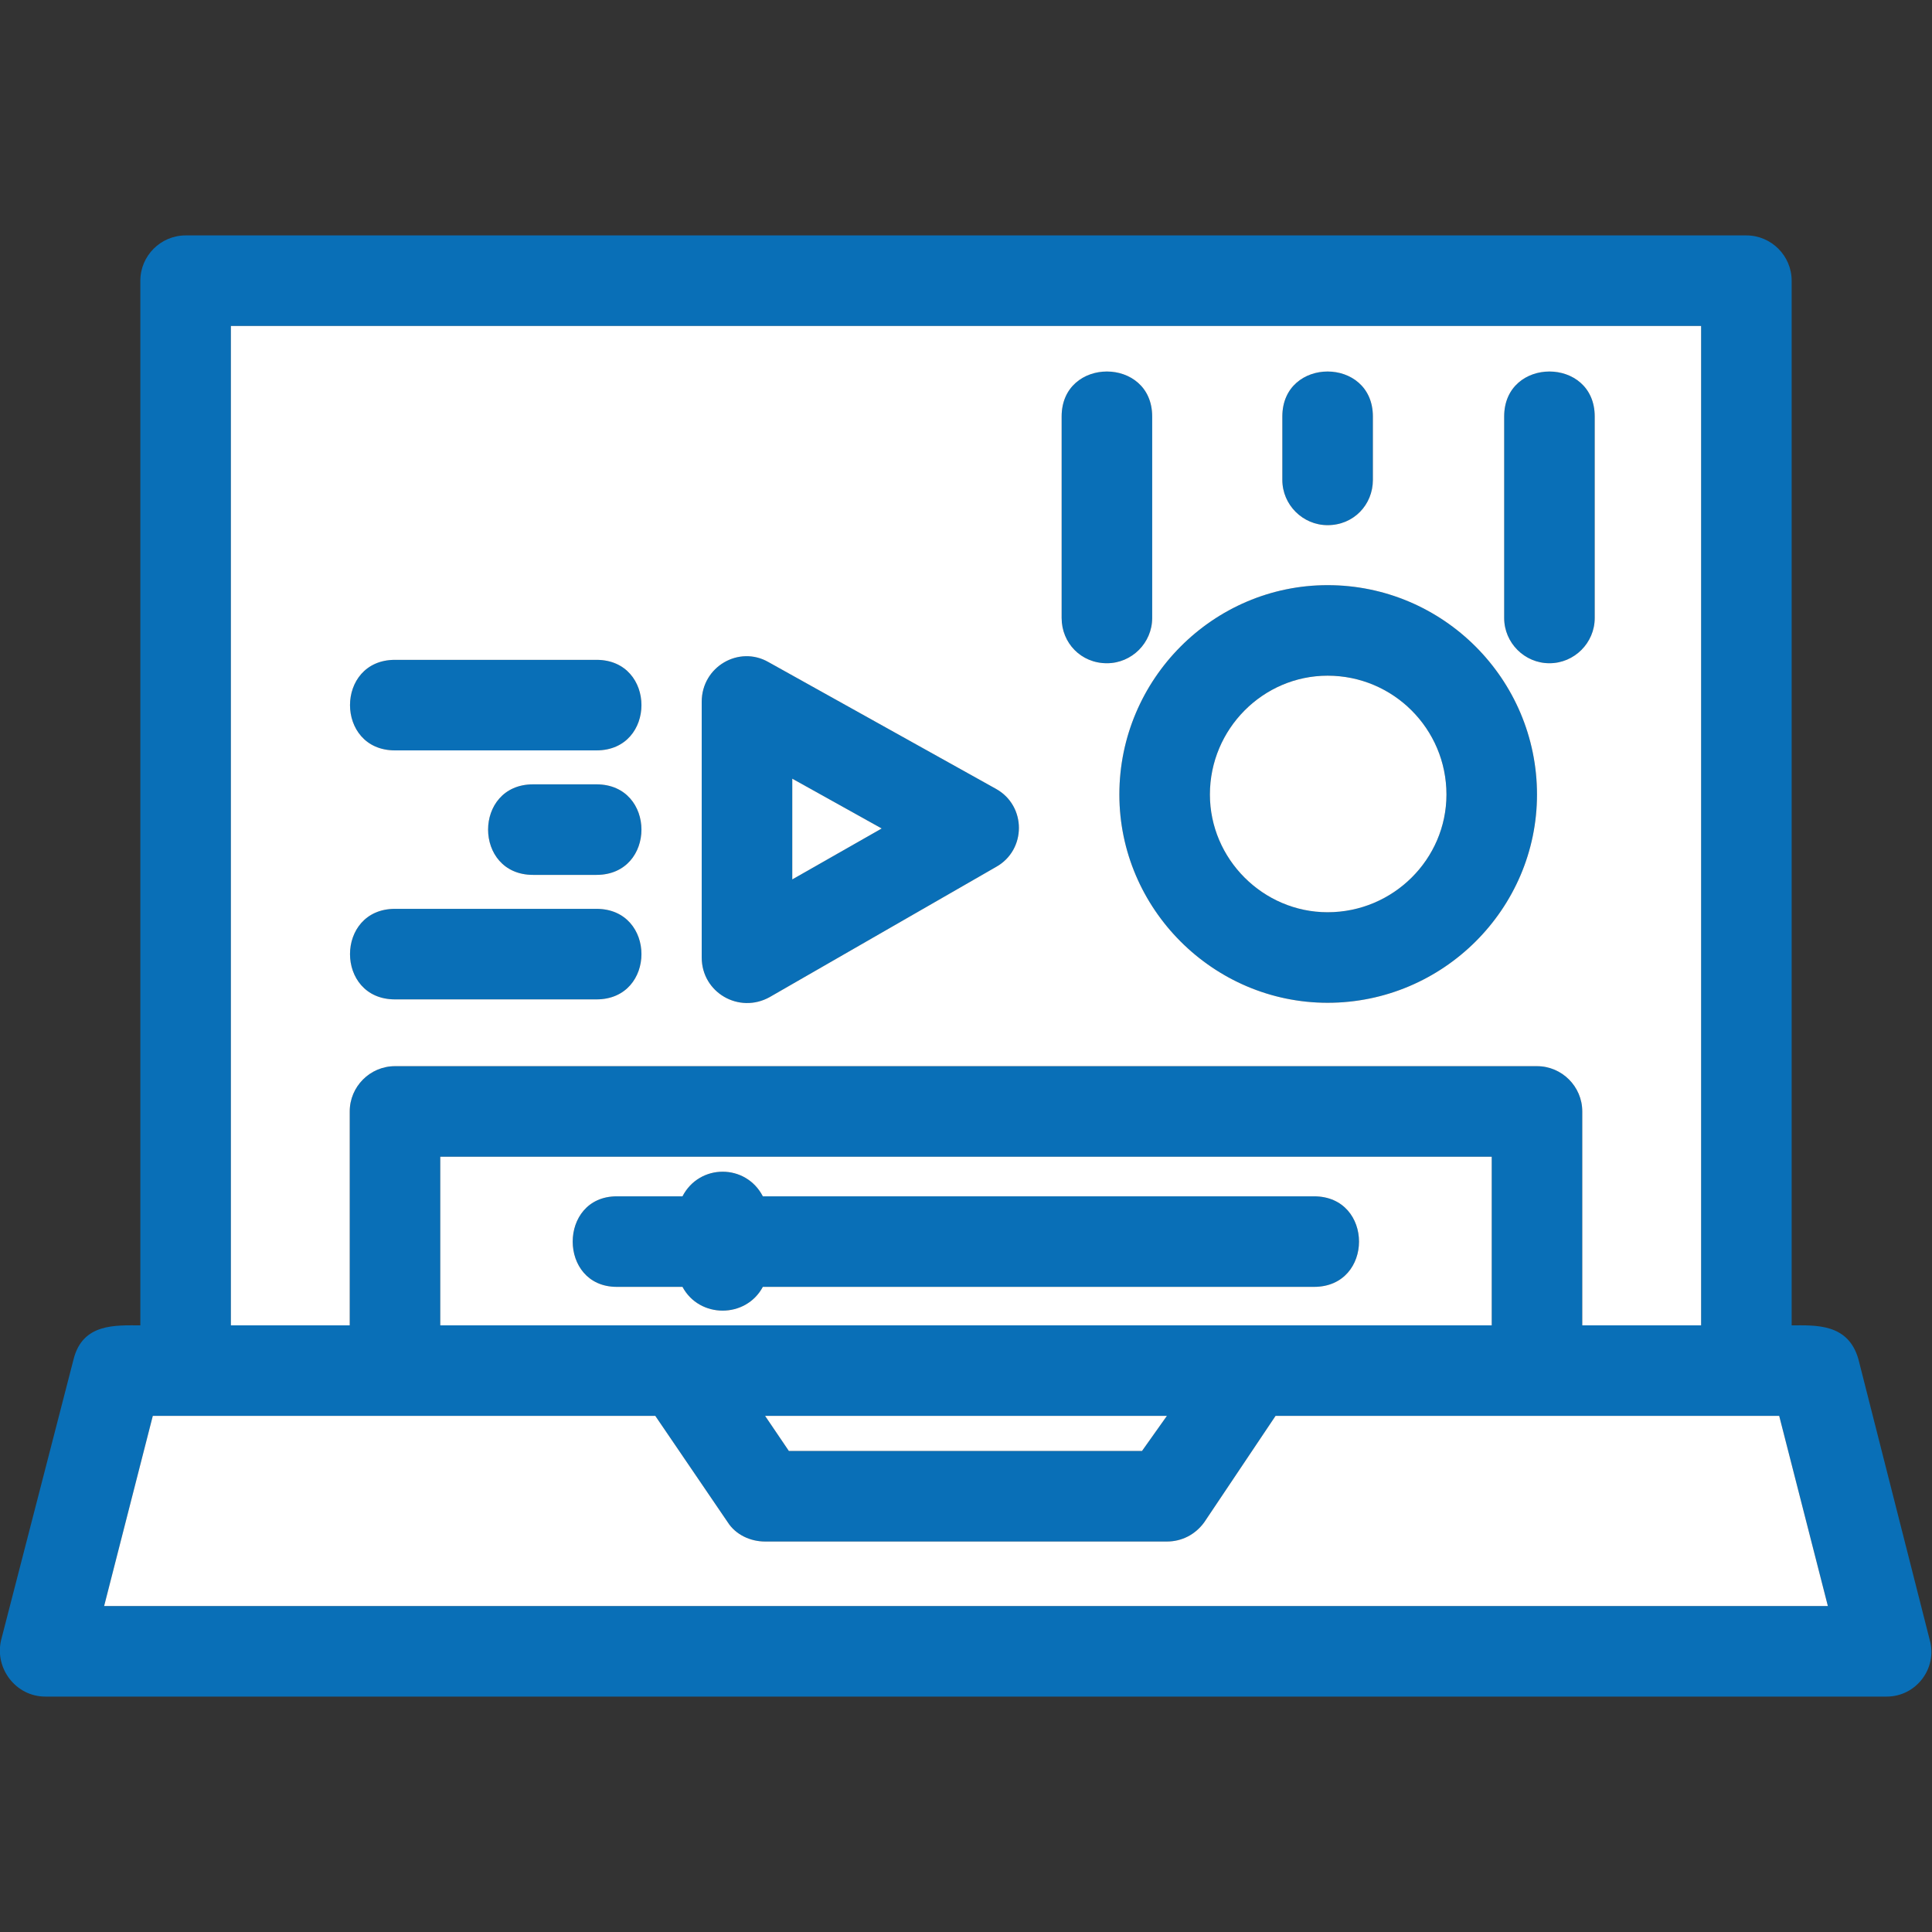 <svg xmlns="http://www.w3.org/2000/svg" xml:space="preserve" width="1.707in" height="1.707in" version="1.1" style="shape-rendering:geometricPrecision; text-rendering:geometricPrecision; image-rendering:optimizeQuality; fill-rule:evenodd; clip-rule:evenodd" viewBox="0 0 1707 1707" xmlns:xlink="http://www.w3.org/1999/xlink">
 <rect x="0" y="0" width="1707" height="1707" fill="#333333" stroke="none"/>
 <defs>
  <style type="text/css">
   
    .fil0 {fill:#9C9C9C}
    .fil4 {fill:#C3D6D6}
    .fil3 {fill:#CDEFB4}
    .fil2 {fill:#E7EEFF}
    .fil1 {fill:#FFA29C}
   
  </style>
 </defs>
 <g id="Layer_x0020_1">
  <path class="fil0" d="M1369 586c-22,0 -40,-18 -40,-40l0 -178c0,-53 80,-53 80,0l0 178c0,22 -18,40 -40,40zm-1245 585l0 -923c0,-22 18,-40 40,-40l1379 0c22,0 40,18 40,40l0 923c21,0 50,-2 59,30l63 248c7,25 -12,50 -38,50l-1627 0c-26,0 -45,-25 -39,-50l64 -248c8,-32 37,-30 59,-30zm1379 0l0 -883 -1299 0 0 883 105 0 0 -189c0,-22 18,-40 40,-40l1009 0c22,0 40,18 40,40l0 189 105 0zm-1411 248l1523 0 -43 -168 -445 0 -63 94c-8,11 -20,17 -33,17l-355 0c-13,0 -26,-6 -33,-17l-64 -94 -444 0 -43 168zm939 -168l-355 0 21 31 312 0 22 -31zm287 -80l0 -149 -929 0 0 149 929 0zm-145 -285c-101,0 -184,-83 -184,-184 0,-102 83,-185 184,-185 102,0 185,83 185,185 0,101 -83,184 -185,184zm0 -289c-57,0 -104,47 -104,105 0,57 47,104 104,104 58,0 105,-47 105,-104 0,-58 -47,-105 -105,-105zm-12 540l-487 0c-15,28 -56,28 -71,0l-58 0c-52,0 -52,-80 0,-80l58 0c15,-29 56,-29 71,0l487 0c53,0 53,80 0,80zm-541 -291l0 -226c0,-31 33,-50 59,-35l201 112c27,15 27,54 0,69l-200 115c-27,15 -60,-4 -60,-35zm80 -158l0 89 79 -45 -79 -44zm-173 195l-178 0c-53,0 -53,-80 0,-80l178 0c53,0 53,80 0,80zm0 -110l-56 0c-53,0 -53,-80 0,-80l56 0c53,0 53,80 0,80zm0 -110l-178 0c-53,0 -53,-80 0,-80l178 0c53,0 53,80 0,80zm451 -77c-23,0 -40,-18 -40,-40l0 -178c0,-53 80,-53 80,0l0 178c0,22 -18,40 -40,40zm195 -122c-22,0 -40,-18 -40,-40l0 -56c0,-53 80,-53 80,0l0 56c0,22 -17,40 -40,40z" id="id_106" style="fill: rgb(9, 111, 183);"></path>
  <polygon class="fil1" points="779,732 700,688 700,777 " id="id_107" style="fill: rgb(255, 255, 255);"></polygon>
  <path class="fil2" d="M679 585l201 112c27,15 27,54 0,69l-200 115c-27,15 -60,-4 -60,-35l0 -226c0,-31 33,-50 59,-35zm259 -39l0 -178c0,-53 80,-53 80,0l0 178c0,22 -18,40 -40,40 -23,0 -40,-18 -40,-40zm51 156c0,-102 83,-185 184,-185 102,0 185,83 185,185 0,101 -83,184 -185,184 -101,0 -184,-83 -184,-184zm144 -334c0,-53 80,-53 80,0l0 56c0,22 -17,40 -40,40 -22,0 -40,-18 -40,-40l0 -56zm196 0c0,-53 80,-53 80,0l0 178c0,22 -18,40 -40,40 -22,0 -40,-18 -40,-40l0 -178zm-980 215l178 0c53,0 53,80 0,80l-178 0c-53,0 -53,-80 0,-80zm-145 -295l0 883 105 0 0 -189c0,-22 18,-40 40,-40l1009 0c22,0 40,18 40,40l0 189 105 0 0 -883 -1299 0zm323 405c53,0 53,80 0,80l-56 0c-53,0 -53,-80 0,-80l56 0zm-178 110l178 0c53,0 53,80 0,80l-178 0c-53,0 -53,-80 0,-80z" id="id_108" style="fill: rgb(255, 255, 255);"></path>
  <path class="fil3" d="M1173 597c-57,0 -104,47 -104,105 0,57 47,104 104,104 58,0 105,-47 105,-104 0,-58 -47,-105 -105,-105z" id="id_109" style="fill: rgb(255, 255, 255);"></path>
  <path class="fil2" d="M1318 1022l-929 0 0 149 929 0 0 -149zm-157 35c53,0 53,80 0,80l-487 0c-15,28 -56,28 -71,0l-58 0c-52,0 -52,-80 0,-80l58 0c15,-29 56,-29 71,0l487 0z" id="id_110" style="fill: rgb(255, 255, 255);"></path>
  <polygon class="fil4" points="1031,1251 676,1251 697,1282 1009,1282 " id="id_111" style="fill: rgb(255, 255, 255);"></polygon>
  <path class="fil4" d="M1127 1251l-63 94c-8,11 -20,17 -33,17l-355 0c-13,0 -26,-6 -33,-17l-64 -94 -444 0 -43 168 1523 0 -43 -168 -445 0z" id="id_112" style="fill: rgb(255, 255, 255);"></path>
 </g>
</svg>